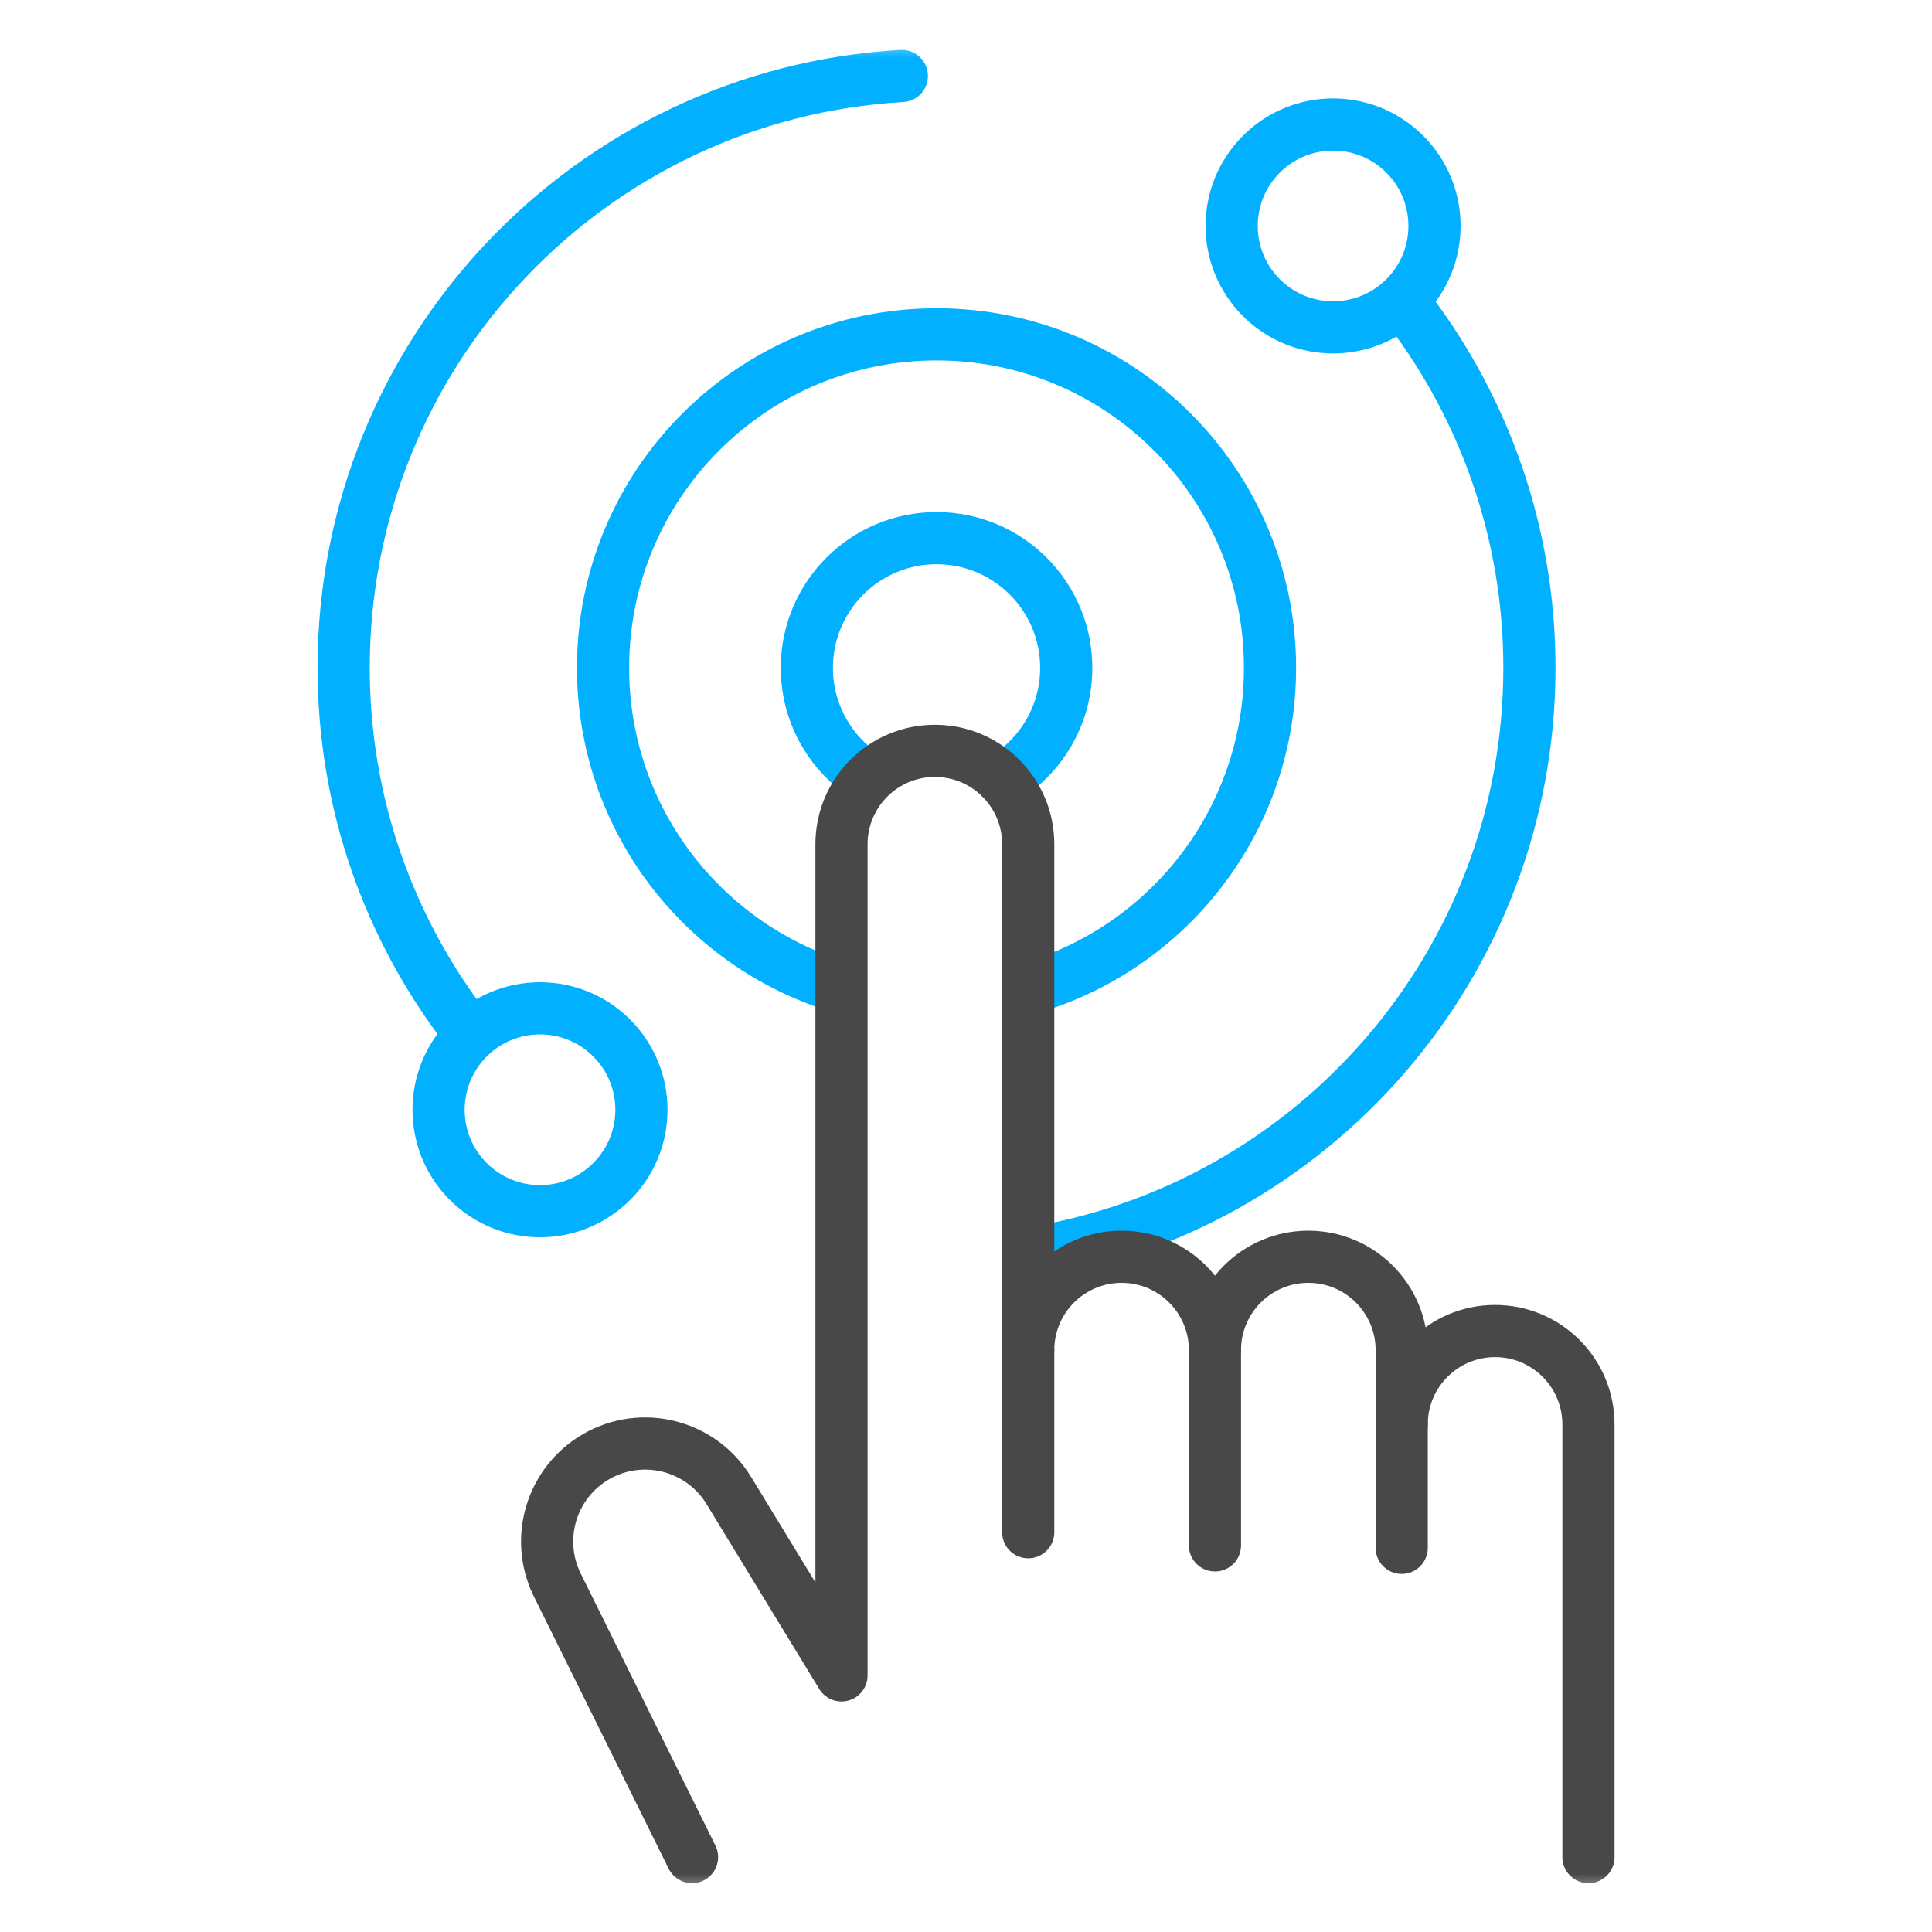 <svg width="50" height="50" viewBox="0 0 50 50" fill="none" xmlns="http://www.w3.org/2000/svg">
<mask id="mask0_220_980" style="mask-type:luminance" maskUnits="userSpaceOnUse" x="1" y="1" width="48" height="48">
<path d="M1 1H49V49H1V1Z" fill="white"/>
</mask>
<g mask="url(#mask0_220_980)">
<path d="M25.939 20.177C26.93 19.594 27.594 18.516 27.594 17.284C27.594 15.43 26.091 13.927 24.238 13.927C22.384 13.927 20.881 15.43 20.881 17.284C20.881 18.384 21.411 19.361 22.229 19.973" stroke="#01B0FF" stroke-width="1.35" stroke-miterlimit="10" stroke-linecap="round" stroke-linejoin="round"/>
<path d="M26.61 25.584C30.223 24.554 32.868 21.228 32.868 17.284C32.868 12.517 29.004 8.653 24.238 8.653C19.471 8.653 15.607 12.517 15.607 17.284C15.607 21.157 18.158 24.434 21.671 25.526" stroke="#01B0FF" stroke-width="1.35" stroke-miterlimit="10" stroke-linecap="round" stroke-linejoin="round"/>
<path d="M36.356 7.703C35.331 8.728 33.669 8.728 32.644 7.703C31.619 6.678 31.619 5.016 32.644 3.991C33.669 2.966 35.331 2.966 36.356 3.991C37.381 5.016 37.381 6.678 36.356 7.703Z" stroke="#01B0FF" stroke-width="1.35" stroke-miterlimit="10" stroke-linecap="round" stroke-linejoin="round"/>
<path d="M15.831 30.577C14.806 31.602 13.144 31.602 12.119 30.577C11.094 29.552 11.094 27.89 12.119 26.864C13.144 25.839 14.806 25.839 15.831 26.864C16.857 27.89 16.857 29.552 15.831 30.577Z" stroke="#01B0FF" stroke-width="1.35" stroke-miterlimit="10" stroke-linecap="round" stroke-linejoin="round"/>
<path d="M26.61 32.445C33.958 31.305 39.581 24.951 39.581 17.284C39.581 13.808 38.425 10.602 36.477 8.029" stroke="#01B0FF" stroke-width="1.35" stroke-miterlimit="10" stroke-linecap="round" stroke-linejoin="round"/>
<path d="M23.339 1.966C15.283 2.431 8.894 9.112 8.894 17.284C8.894 20.787 10.068 24.015 12.044 26.598" stroke="#01B0FF" stroke-width="1.35" stroke-miterlimit="10" stroke-linecap="round" stroke-linejoin="round"/>
<path d="M41.109 48.062V36.864C41.109 35.529 40.027 34.447 38.692 34.447C37.358 34.447 36.276 35.529 36.276 36.864V34.942C36.276 33.607 35.194 32.525 33.86 32.525C32.525 32.525 31.443 33.607 31.443 34.942C31.443 33.607 30.361 32.525 29.027 32.525C27.692 32.525 26.61 33.607 26.61 34.942V21.848C26.61 20.514 25.529 19.432 24.194 19.432C22.86 19.432 21.778 20.514 21.778 21.848V33.382V43.359L18.862 38.575C18.145 37.399 16.621 37.01 15.428 37.698C14.278 38.362 13.835 39.801 14.412 40.998L17.91 48.062" stroke="#484848" stroke-width="1.35" stroke-miterlimit="10" stroke-linecap="round" stroke-linejoin="round"/>
<path d="M26.61 34.942V39.654" stroke="#484848" stroke-width="1.35" stroke-miterlimit="10" stroke-linecap="round" stroke-linejoin="round"/>
<path d="M31.443 34.942V39.995" stroke="#484848" stroke-width="1.35" stroke-miterlimit="10" stroke-linecap="round" stroke-linejoin="round"/>
<path d="M36.276 36.864V40.058" stroke="#484848" stroke-width="1.35" stroke-miterlimit="10" stroke-linecap="round" stroke-linejoin="round"/>
</g>
</svg>

